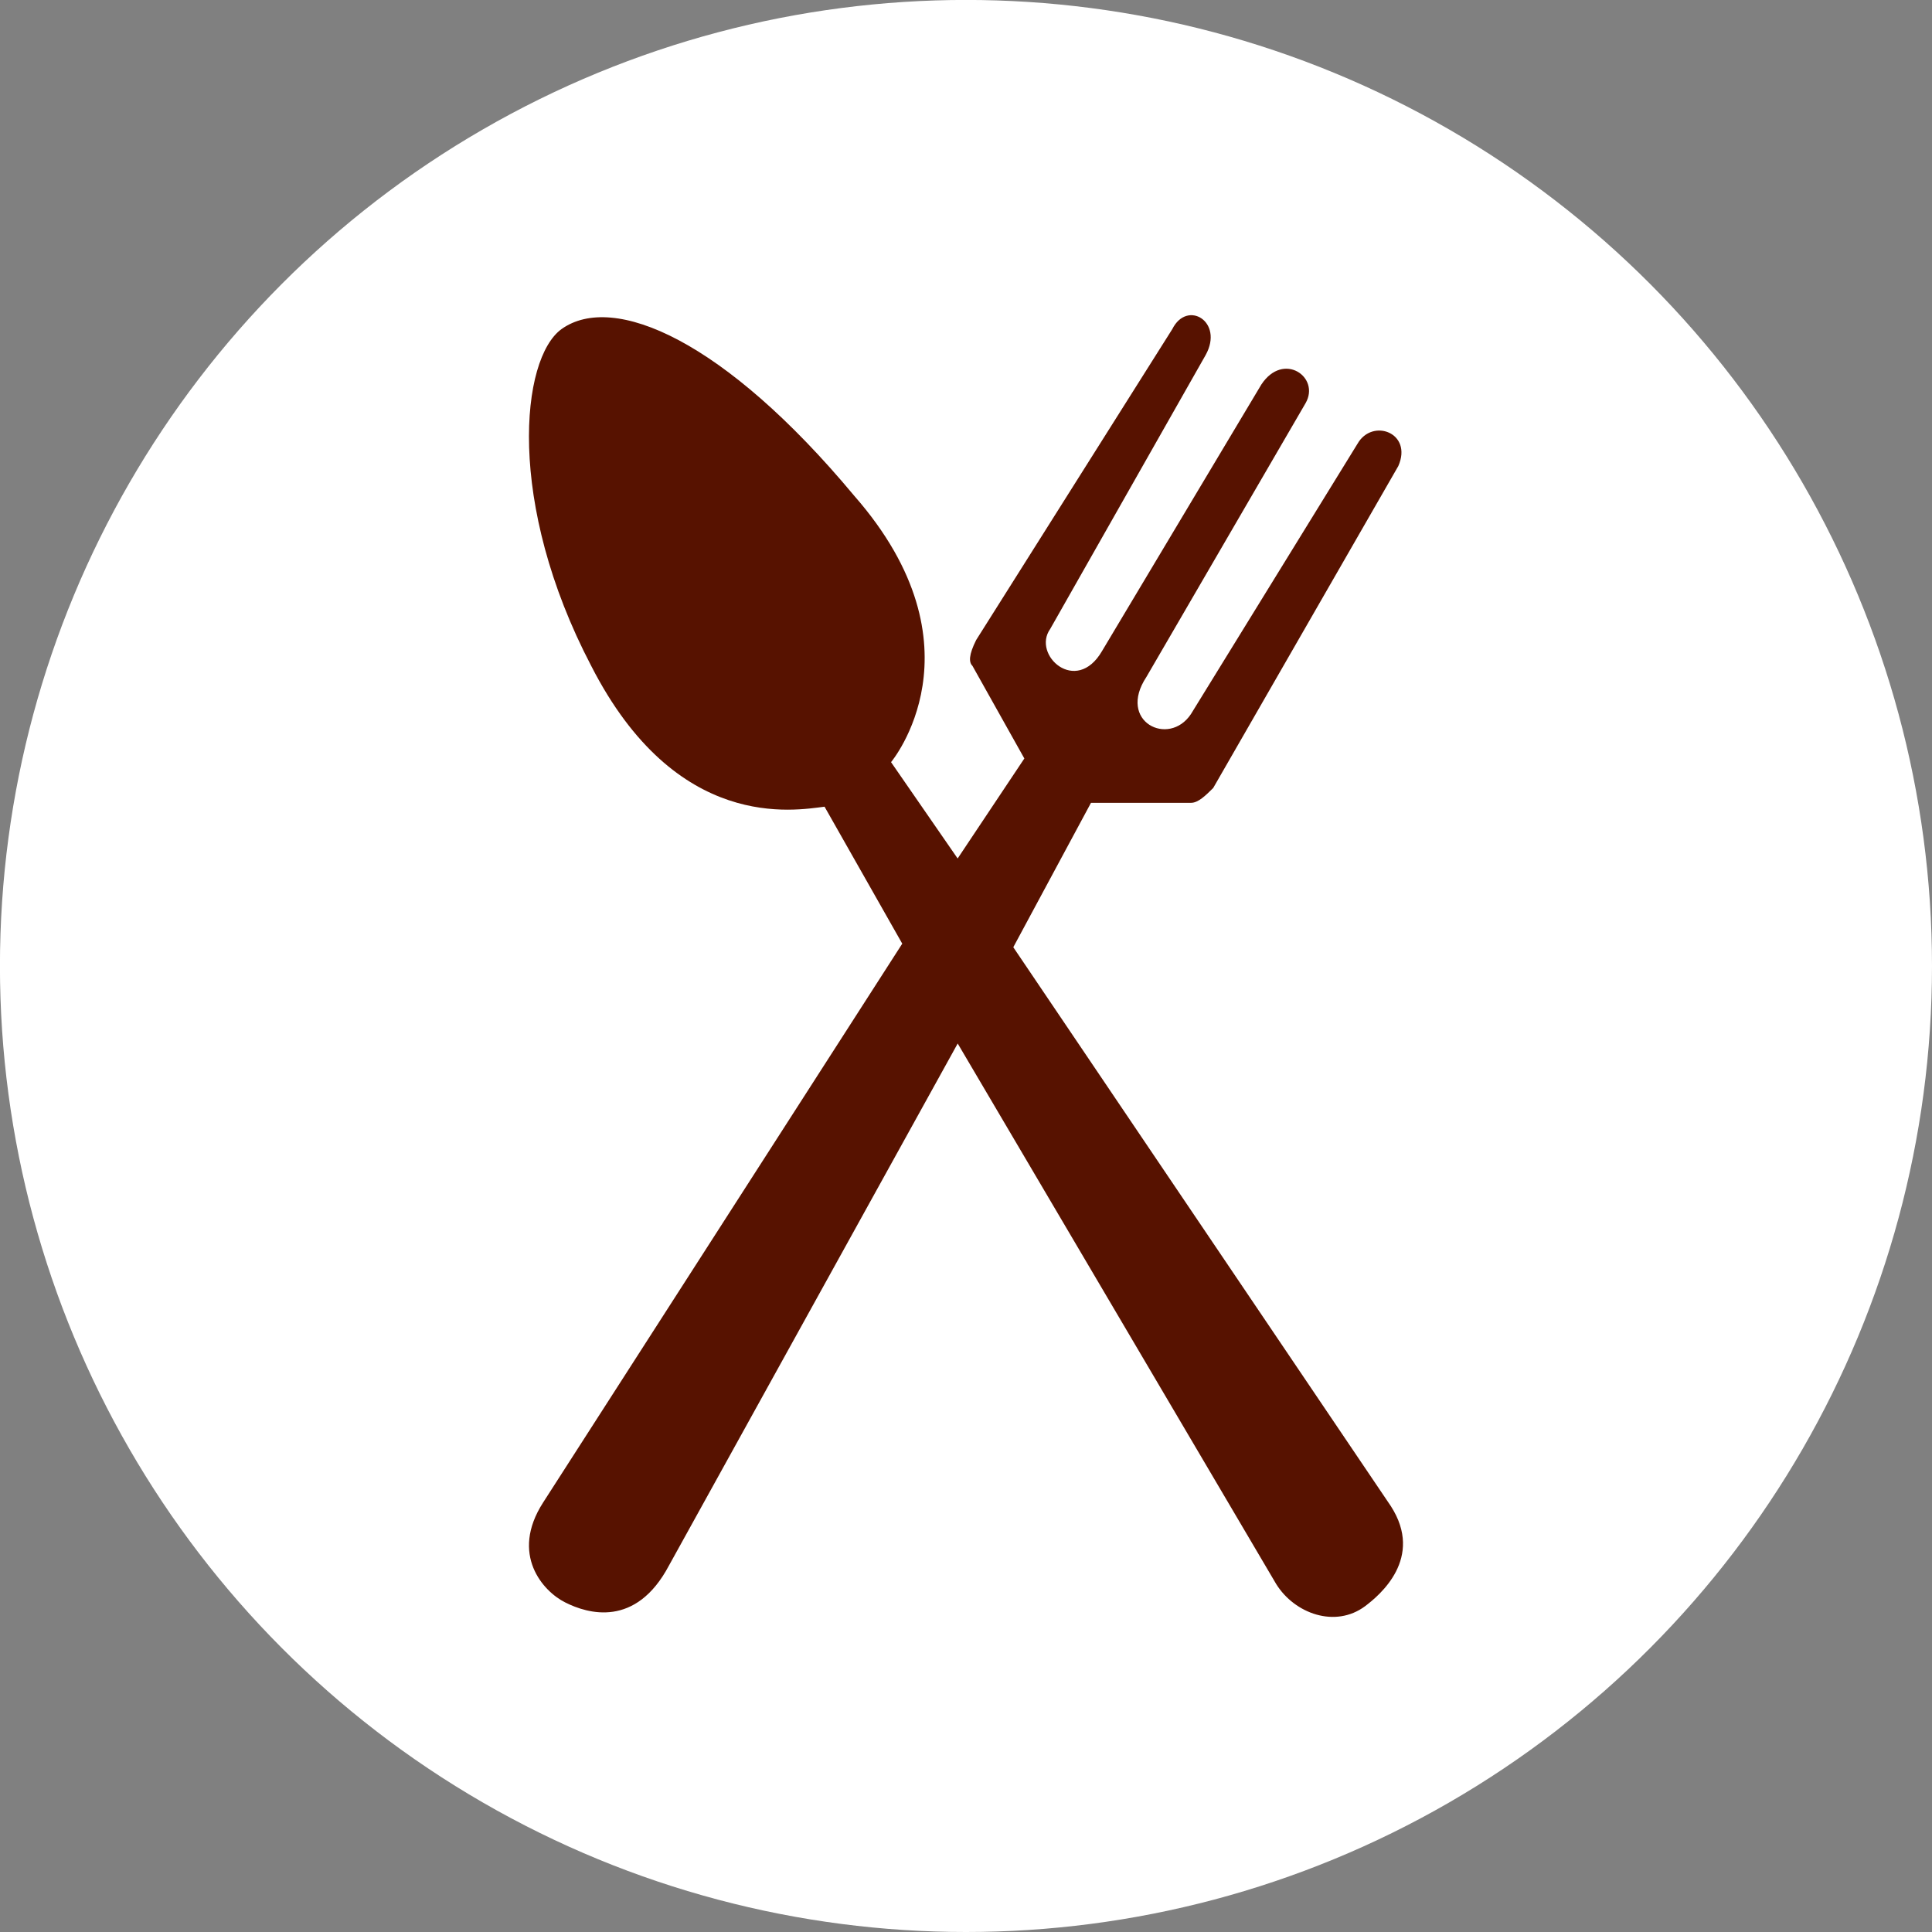 <?xml version="1.0" encoding="utf-8"?>
<!-- Generator: Adobe Illustrator 16.0.0, SVG Export Plug-In . SVG Version: 6.00 Build 0)  -->
<!DOCTYPE svg PUBLIC "-//W3C//DTD SVG 1.1//EN" "http://www.w3.org/Graphics/SVG/1.1/DTD/svg11.dtd">
<svg version="1.1" id="Layer_1" xmlns="http://www.w3.org/2000/svg" xmlns:xlink="http://www.w3.org/1999/xlink" x="0px" y="0px"
	 width="36.379px" height="36.379px" viewBox="0 0 36.379 36.379" enable-background="new 0 0 36.379 36.379" xml:space="preserve">
<rect x="0" y="0" width="36.379" height="36.379" fill="#808080" stroke="none"/>
<g id="Layer_1_1_">
	<circle fill="#FFFFFF" cx="18.189" cy="18.189" r="18.19"/>
</g>
<path fill="#571200" d="M26.19,28.361l-7.11-10.525l1.463-2.719h1.883c0.138,0,0.277-0.14,0.418-0.279l3.486-6.063
	c0.276-0.628-0.49-0.907-0.768-0.42l-3.137,5.091c-0.418,0.628-1.395,0.14-0.838-0.7l2.998-5.157
	c0.278-0.488-0.419-0.977-0.834-0.349l-3,5.019c-0.488,0.84-1.324,0.071-0.976-0.416l2.927-5.158
	c0.348-0.628-0.348-1.048-0.628-0.488l-3.693,5.854c-0.14,0.279-0.14,0.42-0.07,0.487l0.977,1.744l-1.256,1.883l-1.254-1.814
	c0,0,1.813-2.16-0.697-5.02c-2.44-2.927-4.531-3.831-5.507-3.135c-0.769,0.556-1.046,3.275,0.558,6.342
	c1.604,3.14,3.833,2.72,4.394,2.652l1.463,2.579l-6.763,10.524c-0.628,0.977,0,1.674,0.418,1.881
	c0.418,0.211,1.326,0.486,1.952-0.695l5.437-9.83l5.997,10.178c0.348,0.559,1.113,0.834,1.673,0.418
	C25.98,30.037,26.818,29.338,26.19,28.361"/>
</svg>
